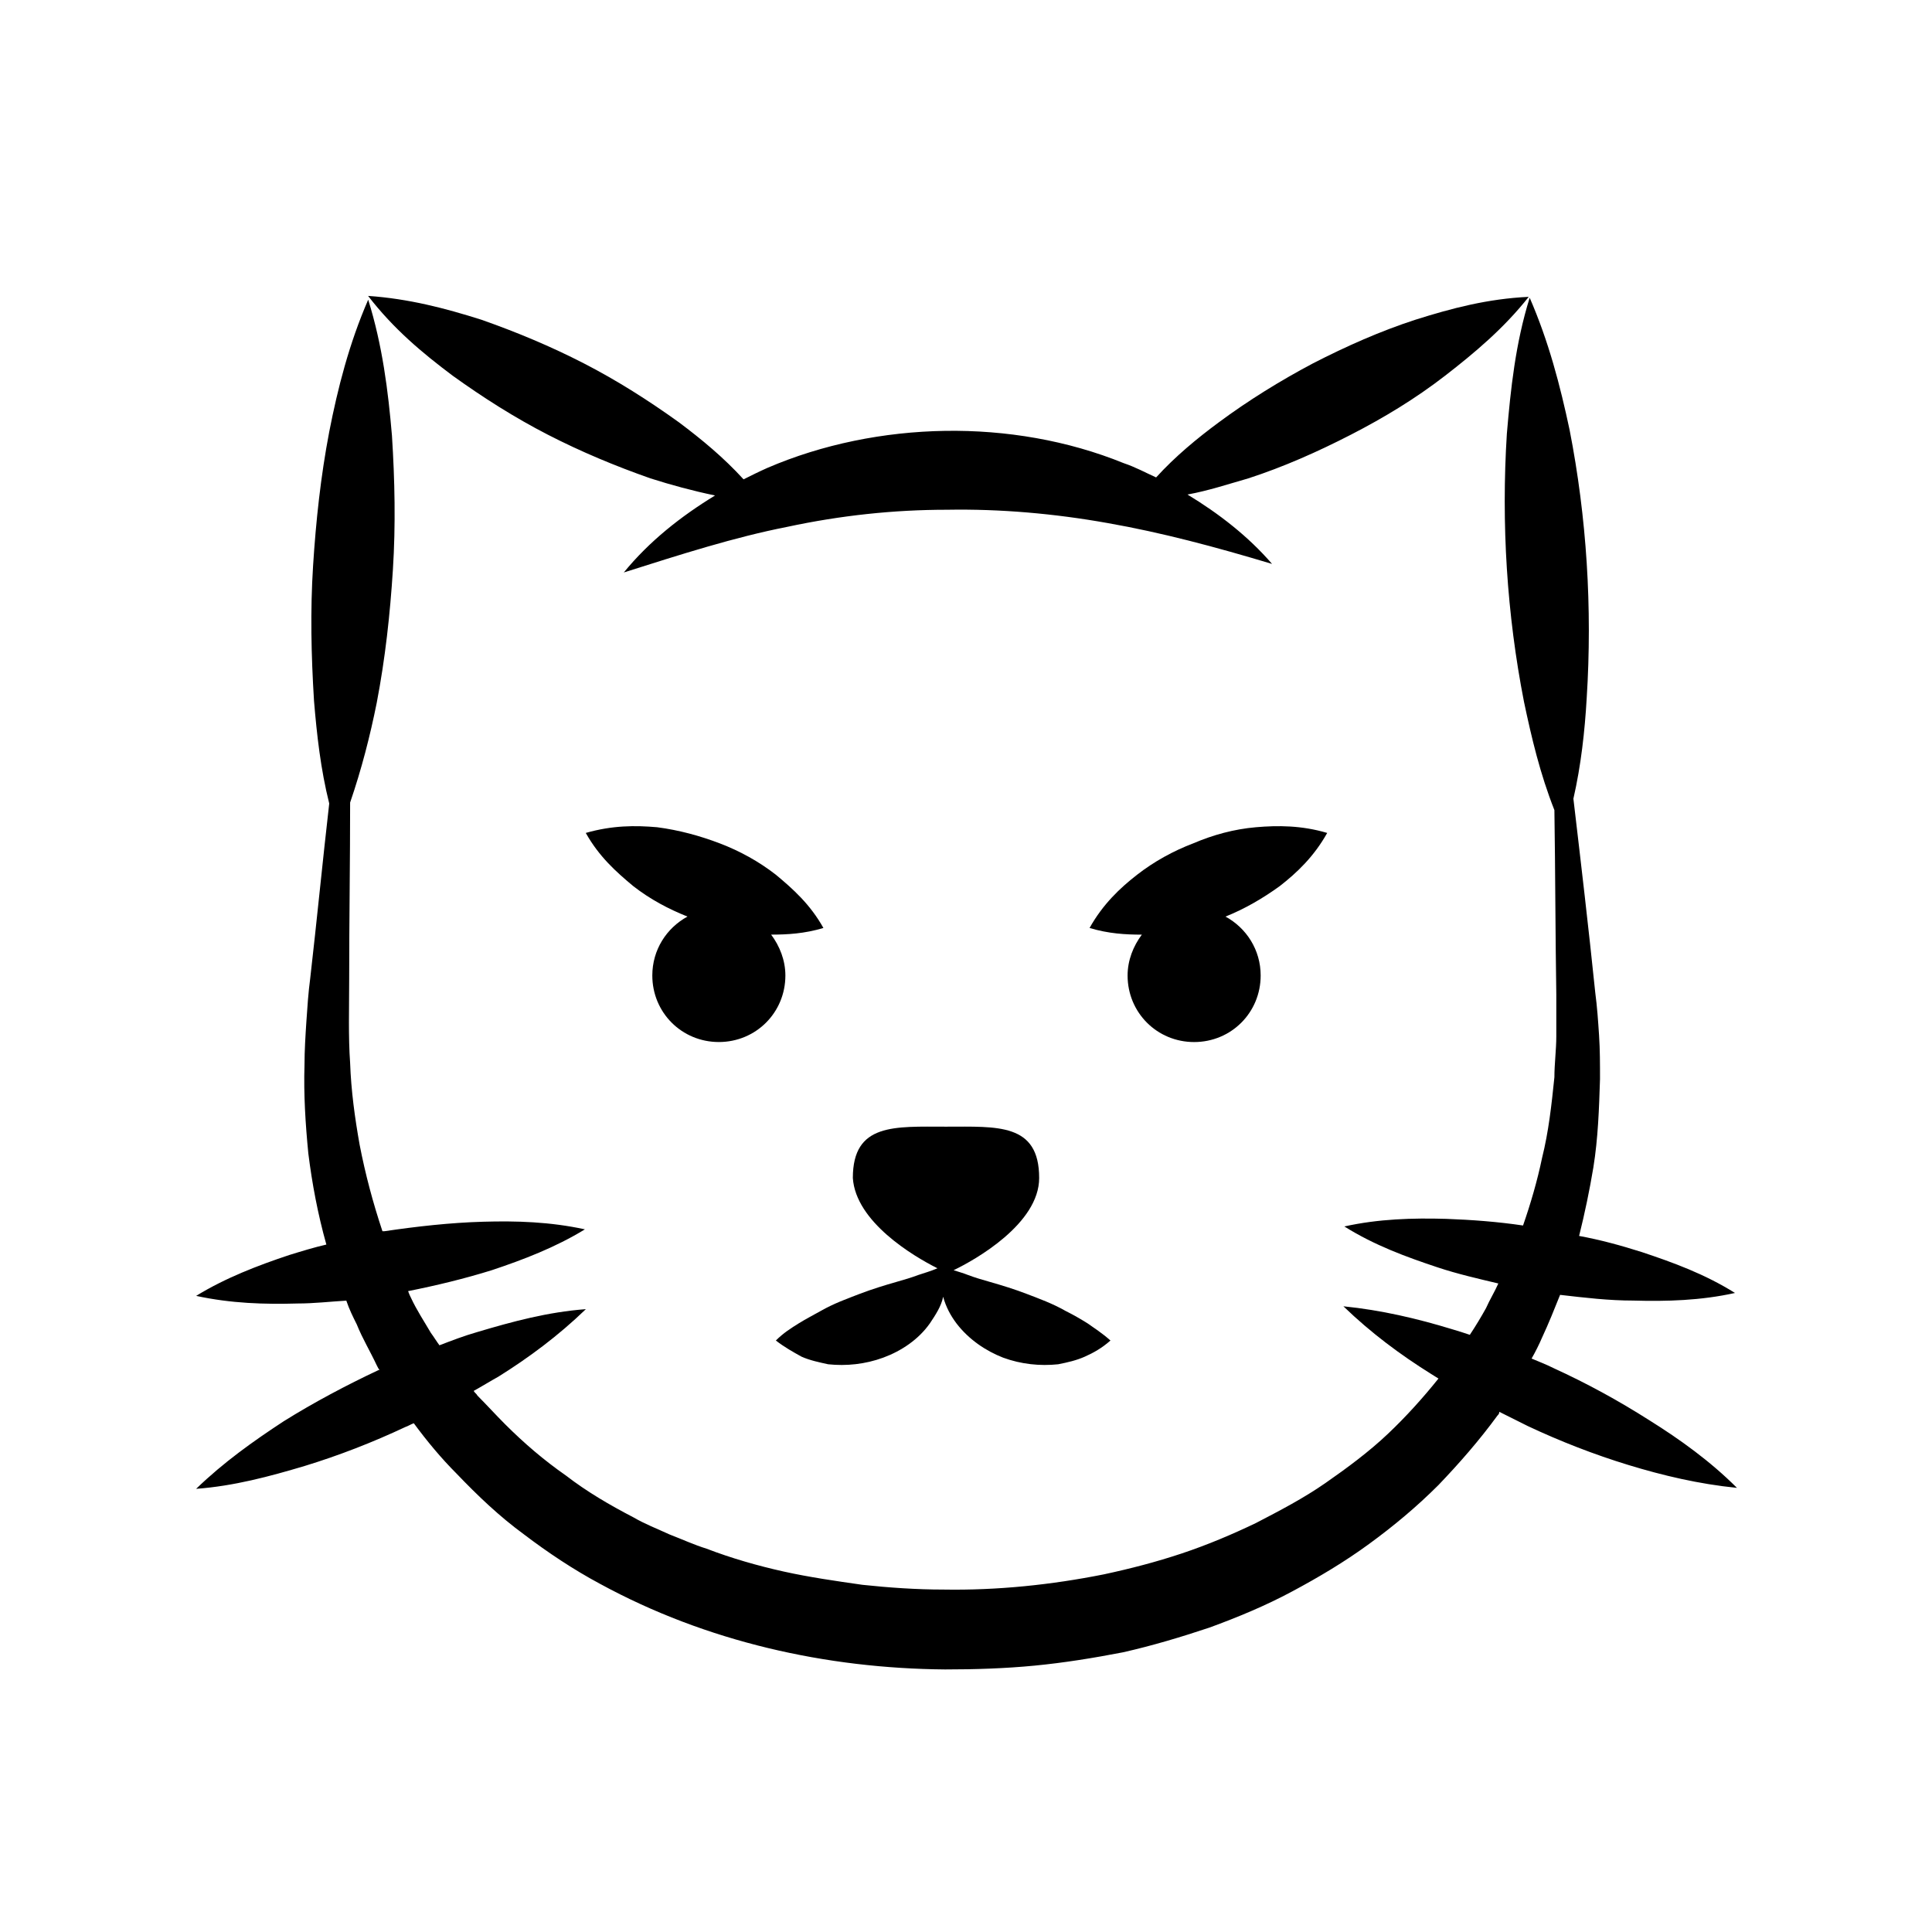 <?xml version="1.0" encoding="UTF-8"?>
<!-- Uploaded to: SVG Repo, www.svgrepo.com, Generator: SVG Repo Mixer Tools -->
<svg fill="#000000" width="800px" height="800px" version="1.1" viewBox="144 144 512 512" xmlns="http://www.w3.org/2000/svg">
 <g>
  <path d="m392.44 480.11c-1.762 0.754-3.527 1.258-5.039 1.762-2.016 0.754-3.777 1.258-5.543 1.762-3.527 1.008-6.801 2.016-10.078 3.273-3.273 1.258-6.801 2.519-10.328 4.535-1.762 1.008-3.777 2.016-5.793 3.273-2.016 1.258-4.031 2.519-6.047 4.535 2.266 1.762 4.535 3.023 6.801 4.281 2.266 1.008 4.785 1.512 7.055 2.016 4.785 0.504 9.824 0 14.609-1.762s9.32-4.785 12.344-9.07c1.512-2.266 3.023-4.535 3.527-7.055v-0.25 0.25c0.754 2.769 2.016 5.039 3.527 7.055 3.273 4.281 7.809 7.305 12.344 9.07 4.785 1.762 9.824 2.266 14.609 1.762 2.519-0.504 4.785-1.008 7.055-2.016 2.266-1.008 4.535-2.266 6.801-4.281-2.266-2.016-4.281-3.273-6.047-4.535-2.016-1.258-3.777-2.266-5.793-3.273-3.527-2.016-7.055-3.273-10.328-4.535-3.273-1.258-6.551-2.266-10.078-3.273-1.762-0.504-3.527-1.008-5.543-1.762-1.258-0.504-2.266-0.754-3.777-1.258 5.793-2.769 22.672-12.344 22.672-24.434 0-14.609-11.082-13.602-24.688-13.602-13.602 0-24.688-1.008-24.688 13.602 0.762 11.586 15.875 20.652 22.426 23.93z"/>
  <path d="m555.68 506.55c-2.016-1.008-4.031-1.762-5.793-2.519 1.008-1.762 2.016-3.777 2.769-5.543 1.762-3.777 3.273-7.559 4.785-11.336 6.551 0.754 12.848 1.512 19.398 1.512 8.816 0.25 17.887 0 26.953-2.016-8.062-5.039-16.375-8.062-24.688-10.832-5.543-1.762-11.082-3.273-16.625-4.281 1.512-6.047 2.769-12.09 3.777-18.137 1.258-7.809 1.512-15.617 1.762-23.426 0-4.031 0-7.809-0.25-11.586s-0.504-7.559-1.008-11.336c-1.762-17.129-3.777-34.258-5.793-51.387 2.016-8.816 3.023-17.887 3.527-26.703 0.754-11.84 0.754-23.93 0-35.77-0.754-11.84-2.266-23.68-4.535-35.266-2.519-11.84-5.543-23.426-10.578-35.016-3.777 12.09-5.039 24.184-6.047 36.023-0.754 11.84-0.754 23.93 0 35.77 0.754 11.84 2.266 23.68 4.535 35.266 2.016 9.574 4.281 19.145 8.062 28.719 0.25 16.375 0.25 32.496 0.504 48.871v11.082c0 3.527-0.504 7.305-0.504 10.832-0.754 7.305-1.512 14.359-3.273 21.41-1.258 6.047-3.023 12.09-5.039 17.887-6.801-1.008-13.602-1.512-20.402-1.762-8.816-0.25-17.887 0-26.953 2.016 8.062 5.039 16.375 8.062 24.688 10.832 5.289 1.762 10.832 3.023 16.121 4.281-1.008 2.266-2.266 4.281-3.273 6.551-1.258 2.266-2.769 4.785-4.281 7.055-1.512-0.504-3.023-1.008-4.785-1.512-9.07-2.769-18.641-5.039-28.719-6.047 7.305 7.055 15.113 12.848 23.176 17.887 0.754 0.504 1.258 0.754 2.016 1.258-4.031 5.039-8.566 10.078-13.352 14.609-5.039 4.785-10.832 9.07-16.625 13.098-5.793 4.031-12.09 7.305-18.391 10.578-6.297 3.023-12.848 5.793-19.648 8.062-6.801 2.266-13.602 4.031-20.656 5.543-13.855 2.769-28.215 4.281-42.57 4.031-7.055 0-14.359-0.504-21.41-1.258-7.055-1.008-14.105-2.016-20.906-3.527s-13.855-3.527-20.402-6.047c-3.273-1.008-6.551-2.519-9.824-3.777-3.273-1.512-6.551-2.769-9.574-4.535-6.297-3.273-12.344-6.801-17.887-11.082-5.793-4.031-11.082-8.566-16.121-13.602-2.519-2.519-4.785-5.039-7.305-7.559-0.25-0.504-0.754-0.754-1.008-1.258 2.266-1.258 4.281-2.519 6.551-3.777 8.062-5.039 15.871-10.832 23.176-17.887-10.078 0.754-19.398 3.273-28.719 6.047-3.527 1.008-6.801 2.266-10.078 3.527-0.754-1.008-1.512-2.266-2.266-3.273-1.762-3.023-3.777-6.047-5.289-9.32-0.25-0.504-0.504-1.008-0.754-1.762 7.559-1.512 14.863-3.273 22.168-5.543 8.312-2.769 16.879-6.047 24.688-10.832-9.32-2.016-18.137-2.266-26.953-2.016s-17.633 1.258-26.199 2.519h-0.504c-2.519-7.559-4.535-15.113-6.047-22.922-1.258-7.055-2.266-14.359-2.519-21.664-0.504-7.055-0.25-14.609-0.25-22.168 0-15.617 0.25-31.234 0.25-46.855 3.023-8.816 5.289-17.633 7.055-26.449 2.266-11.84 3.527-23.426 4.281-35.266 0.754-11.84 0.504-23.68-0.25-35.52-1.008-11.84-2.519-23.93-6.297-36.023-5.039 11.586-8.062 23.426-10.328 35.016-2.266 11.84-3.527 23.68-4.281 35.52-0.754 11.84-0.504 23.68 0.25 35.77 0.754 9.07 1.762 18.137 4.031 27.207-1.762 15.367-3.273 30.984-5.039 46.352-0.504 3.777-0.754 7.559-1.008 11.336-0.25 3.777-0.504 7.809-0.504 11.586-0.25 7.809 0.25 15.617 1.008 23.426 1.008 8.062 2.519 16.121 4.785 24.184-3.273 0.754-6.551 1.762-9.824 2.769-8.312 2.769-16.879 6.047-24.688 10.832 9.32 2.016 18.137 2.266 26.953 2.016 4.281 0 8.566-0.504 12.848-0.754 0.754 2.266 1.762 4.281 2.769 6.297 1.512 3.777 3.527 7.055 5.289 10.832 0.25 0.504 0.504 1.008 0.754 1.258h-0.25c-8.566 4.031-17.129 8.566-25.191 13.602-8.062 5.289-15.871 10.832-23.176 17.887 10.078-0.754 19.398-3.273 28.719-6.047 9.07-2.769 18.137-6.297 26.703-10.328 0.754-0.25 1.512-0.754 2.266-1.008 3.527 4.785 7.305 9.32 11.336 13.352 5.543 5.793 11.336 11.336 17.887 16.121 6.297 4.785 13.098 9.32 20.152 13.098 28.215 15.367 59.953 22.418 91.441 22.672 7.809 0 15.871-0.25 23.68-1.008 7.809-0.754 15.617-2.016 23.426-3.527 7.809-1.762 15.367-4.031 22.922-6.551 7.559-2.769 14.863-5.793 21.914-9.574 7.055-3.777 13.855-7.809 20.402-12.594 6.551-4.785 12.594-9.824 18.391-15.617 5.543-5.793 10.832-11.84 15.617-18.391 0.25-0.25 0.504-0.504 0.504-1.008 2.519 1.258 5.039 2.519 7.559 3.777 8.566 4.031 17.633 7.559 26.703 10.328 9.07 2.769 18.641 5.039 28.719 6.047-7.055-7.055-15.113-12.848-23.176-17.887-8.324-5.297-16.637-9.828-25.453-13.859z"/>
  <path d="m263.97 243.57c8.062 5.793 16.375 11.082 25.191 15.617s17.887 8.312 27.207 11.586c5.543 1.762 11.082 3.273 17.129 4.535-9.07 5.543-17.383 12.09-24.184 20.402 15.113-4.785 29.223-9.32 43.328-12.09 14.105-3.023 28.215-4.531 42.32-4.531 14.105-0.25 28.465 1.008 42.57 3.527 14.359 2.519 28.465 6.297 43.578 10.832-6.297-7.305-14.105-13.352-22.418-18.391 5.543-1.008 10.832-2.769 16.121-4.281 9.32-3.023 18.391-7.055 27.207-11.586 8.816-4.535 17.129-9.574 24.938-15.617 7.809-6.047 15.617-12.594 22.168-20.906-10.832 0.504-20.402 3.023-29.977 6.047-9.32 3.023-18.391 7.055-27.207 11.586-8.566 4.535-17.129 9.824-24.938 15.617-5.793 4.281-11.586 9.07-16.625 14.609-2.769-1.258-5.543-2.769-8.566-3.777-14.863-6.047-31.234-8.816-47.359-8.566-16.121 0.25-32.496 3.527-47.105 9.824-2.266 1.008-4.281 2.016-6.297 3.023-5.289-5.793-11.082-10.578-17.129-15.113-8.062-5.793-16.375-11.082-25.191-15.617-8.816-4.535-17.887-8.312-27.207-11.586-9.574-3.023-19.145-5.543-29.977-6.297 6.805 8.809 14.363 15.105 22.422 21.152z"/>
  <path d="m446.6 391.69c-2.266 3.023-3.777 6.801-3.777 10.832 0 9.824 7.809 17.633 17.633 17.633s17.633-7.809 17.633-17.633c0-6.801-3.777-12.594-9.32-15.617 5.039-2.016 9.824-4.785 14.359-8.062 4.535-3.527 9.07-7.809 12.594-14.105-6.801-2.016-13.098-2.016-18.895-1.512-5.793 0.504-11.336 2.016-16.625 4.281-5.289 2.016-10.328 4.785-14.863 8.312s-9.07 7.809-12.594 14.105c5.039 1.512 9.574 1.766 13.855 1.766z"/>
  <path d="m311.83 378.84c4.535 3.527 9.32 6.047 14.359 8.062-5.543 3.019-9.32 8.812-9.32 15.613 0 9.824 7.809 17.633 17.633 17.633 9.824 0 17.633-7.809 17.633-17.633 0-4.031-1.512-7.809-3.777-10.832 4.281 0 8.816-0.25 13.855-1.762-3.527-6.297-8.062-10.328-12.594-14.105-4.535-3.527-9.574-6.297-14.863-8.312-5.289-2.016-10.832-3.527-16.625-4.281-5.793-0.504-11.84-0.504-18.895 1.512 3.523 6.297 8.059 10.324 12.594 14.105z"/>
 </g>
</svg>